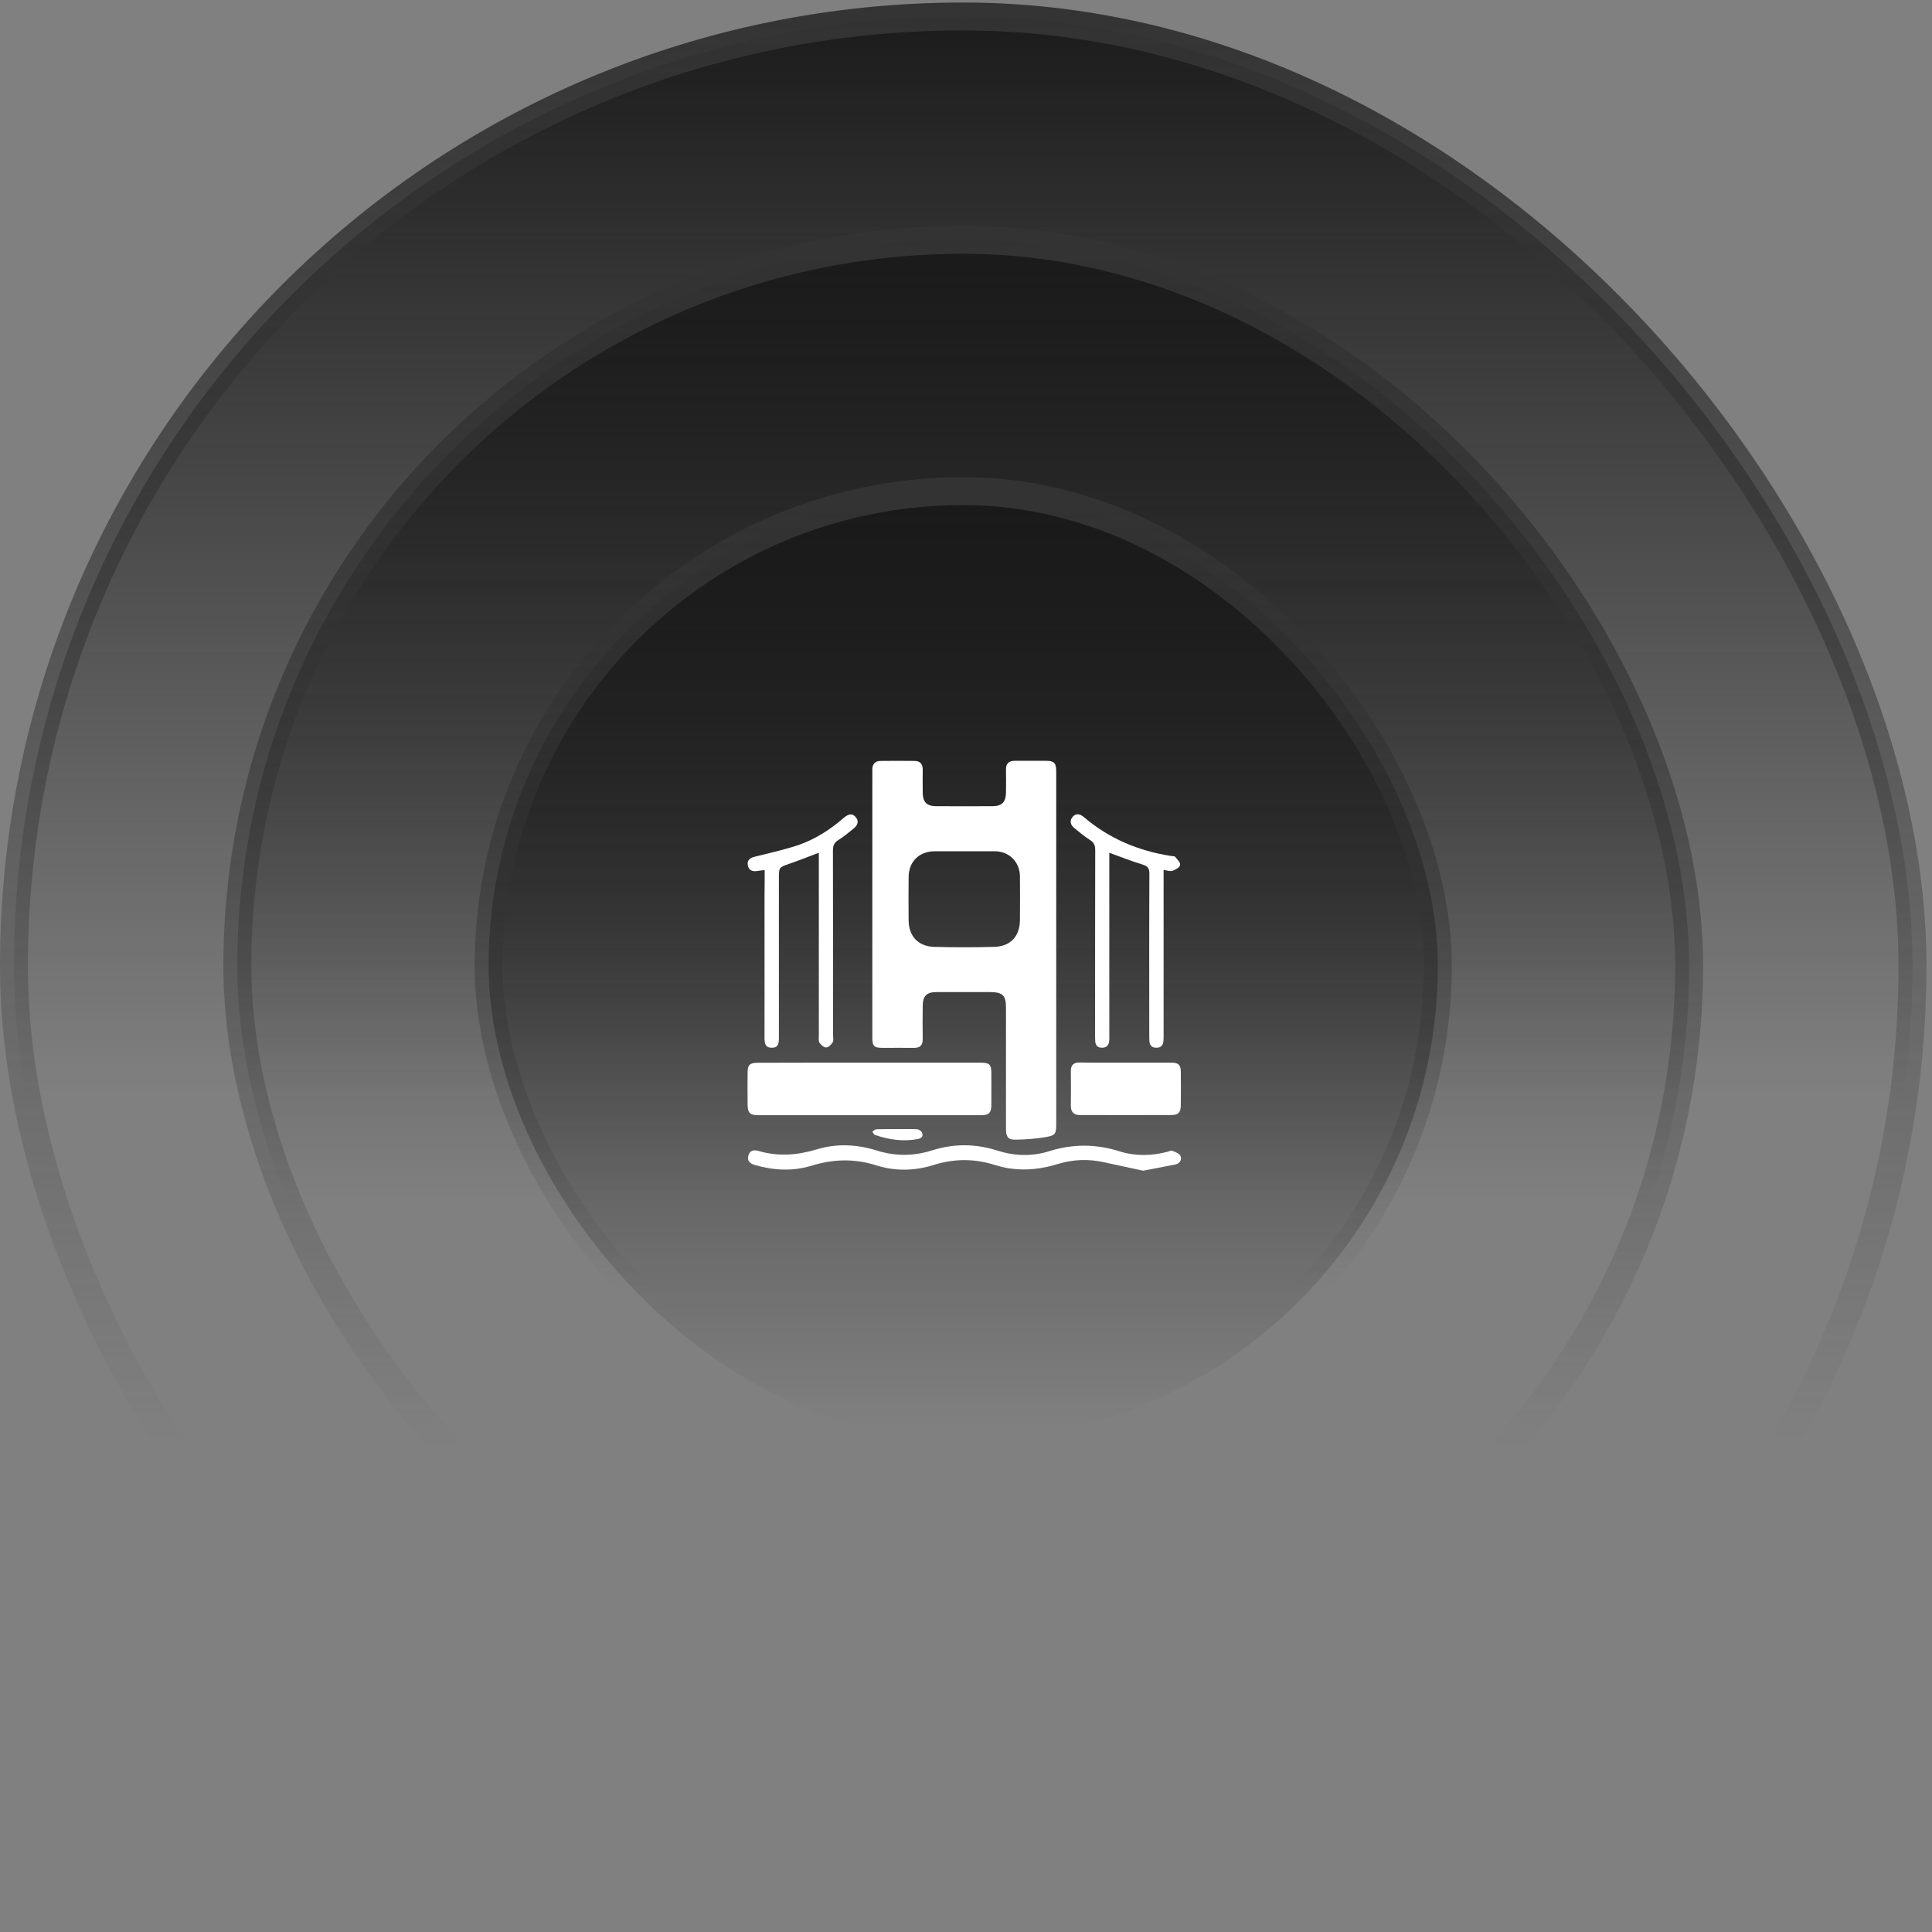 <svg width="290" height="290" viewBox="0 0 290 290" fill="none" xmlns="http://www.w3.org/2000/svg">
<rect x="0" y="0" width="290" height="290" fill="#808080" stroke="none"/>
<rect x="2.097" y="2.476" width="284.971" height="284.971" rx="142.485" fill="url(#paint0_linear_728_617)"/>
<rect x="2.097" y="2.476" width="284.971" height="284.971" rx="142.485" stroke="url(#paint1_linear_728_617)" stroke-width="4.191"/>
<rect x="35.623" y="36.003" width="217.919" height="217.919" rx="108.959" fill="url(#paint2_linear_728_617)"/>
<rect x="35.623" y="36.003" width="217.919" height="217.919" rx="108.959" stroke="url(#paint3_linear_728_617)" stroke-width="4.191"/>
<rect x="73.34" y="73.719" width="142.485" height="142.485" rx="71.243" fill="url(#paint4_linear_728_617)"/>
<rect x="73.34" y="73.719" width="142.485" height="142.485" rx="71.243" stroke="url(#paint5_linear_728_617)" stroke-width="4.191"/>
<g clip-path="url(#clip0_728_617)">
<path d="M158.543 142.391C158.543 151.172 158.543 159.932 158.543 168.713C158.543 170.136 158.442 170.421 157.06 170.665C155.576 170.929 154.051 171.031 152.547 171.071C151.327 171.112 151.002 170.665 151.002 169.466C151.002 163.408 151.002 157.331 151.002 151.273C151.002 149.424 150.514 148.936 148.665 148.916C145.961 148.916 143.238 148.916 140.534 148.916C139.091 148.916 138.522 149.505 138.502 150.969C138.481 152.635 138.481 154.282 138.502 155.949C138.522 156.904 138.095 157.31 137.16 157.29C135.636 157.27 134.111 157.29 132.587 157.29C131.164 157.29 130.94 157.087 130.94 155.644C130.94 142.879 130.94 130.114 130.94 117.328C130.94 116.719 130.94 116.109 130.94 115.499C130.94 114.666 131.367 114.219 132.18 114.219C133.867 114.198 135.575 114.198 137.262 114.219C138.075 114.219 138.502 114.645 138.502 115.479C138.502 116.658 138.481 117.857 138.502 119.036C138.522 120.357 139.111 120.987 140.412 121.008C143.299 121.028 146.165 121.028 149.051 121.008C150.413 120.987 150.982 120.377 151.002 118.975C151.023 117.816 151.023 116.678 151.002 115.519C150.982 114.605 151.429 114.219 152.303 114.198C153.868 114.198 155.413 114.198 156.978 114.198C158.218 114.198 158.543 114.523 158.543 115.763C158.543 119.483 158.543 123.223 158.543 126.943C158.543 132.085 158.543 137.248 158.543 142.391ZM144.762 127.776C143.278 127.776 141.774 127.776 140.29 127.776C137.973 127.797 136.408 129.321 136.388 131.638C136.367 133.813 136.367 135.968 136.388 138.143C136.408 140.521 137.81 142.045 140.189 142.127C143.197 142.208 146.226 142.208 149.234 142.127C151.673 142.066 153.076 140.541 153.096 138.102C153.116 135.907 153.116 133.691 153.096 131.496C153.055 129.362 151.47 127.797 149.356 127.776C147.811 127.776 146.287 127.776 144.762 127.776Z" fill="white"/>
<path d="M130.554 159.506C136.083 159.506 141.591 159.506 147.12 159.506C148.543 159.506 148.807 159.77 148.807 161.152C148.807 162.717 148.807 164.262 148.807 165.827C148.807 167.006 148.461 167.392 147.323 167.392C136.123 167.392 124.903 167.392 113.703 167.392C112.606 167.392 112.24 167.006 112.22 165.929C112.199 164.262 112.199 162.616 112.22 160.949C112.22 159.851 112.565 159.526 113.703 159.526C119.313 159.506 124.924 159.506 130.554 159.506Z" fill="white"/>
<path d="M114.781 130.601C114.293 130.662 113.968 130.683 113.642 130.744C112.87 130.865 112.342 130.581 112.24 129.809C112.138 129.077 112.626 128.752 113.317 128.589C115.513 128.04 117.728 127.552 119.862 126.841C122.362 125.967 124.598 124.544 126.611 122.796C127.22 122.267 127.871 121.942 128.46 122.674C129.03 123.365 128.643 123.995 127.993 124.483C127.302 125.012 126.631 125.621 125.879 126.068C125.188 126.475 125.025 126.963 125.025 127.715C125.046 136.923 125.046 146.131 125.046 155.359C125.046 155.725 125.147 156.172 124.985 156.456C124.781 156.802 124.354 157.229 124.009 157.229C123.663 157.229 123.216 156.843 122.993 156.497C122.83 156.233 122.911 155.765 122.911 155.399C122.911 146.7 122.911 138 122.911 129.28C122.911 128.874 122.911 128.487 122.911 127.999C121.387 128.569 119.984 129.138 118.561 129.626C116.935 130.195 116.915 130.154 116.915 131.841C116.915 139.565 116.915 147.289 116.915 155.013C116.915 155.257 116.915 155.481 116.915 155.725C116.915 156.517 116.895 157.31 115.797 157.269C114.801 157.249 114.76 156.497 114.76 155.745C114.76 148.59 114.76 141.456 114.76 134.301C114.781 133.122 114.781 131.922 114.781 130.601Z" fill="white"/>
<path d="M174.662 130.581C174.662 131.13 174.662 131.536 174.662 131.923C174.662 139.708 174.662 147.493 174.662 155.298C174.662 155.603 174.662 155.908 174.642 156.213C174.601 156.904 174.256 157.29 173.544 157.269C172.874 157.269 172.569 156.883 172.528 156.253C172.508 155.908 172.508 155.582 172.508 155.237C172.508 147.208 172.487 139.179 172.528 131.15C172.528 130.317 172.284 130.012 171.491 129.768C169.845 129.28 168.259 128.63 166.511 128C166.511 128.447 166.511 128.833 166.511 129.219C166.511 137.898 166.511 146.558 166.511 155.237C166.511 155.582 166.532 155.908 166.491 156.253C166.45 156.883 166.105 157.249 165.454 157.269C164.804 157.29 164.438 156.944 164.397 156.294C164.377 155.948 164.377 155.623 164.377 155.278C164.377 146.07 164.377 136.862 164.397 127.634C164.397 126.902 164.215 126.455 163.584 126.069C162.751 125.54 161.999 124.91 161.247 124.28C160.657 123.812 160.515 123.182 161.023 122.593C161.511 122.044 162.101 122.166 162.649 122.613C166.45 125.865 170.882 127.735 175.801 128.487C176.004 128.528 176.288 128.487 176.39 128.609C176.695 128.996 177.203 129.463 177.142 129.829C177.081 130.195 176.471 130.54 176.024 130.703C175.699 130.845 175.252 130.662 174.662 130.581Z" fill="white"/>
<path d="M171.593 175.727C169.703 175.32 167.731 174.893 165.759 174.466C163.401 173.938 161.064 174.019 158.747 174.731C155.637 175.686 152.486 175.869 149.356 174.873C146.287 173.897 143.258 173.897 140.189 174.852C137.302 175.767 134.375 175.828 131.489 174.913C128.237 173.877 125.046 173.978 121.814 174.974C118.988 175.848 116.143 175.686 113.317 174.873C112.626 174.67 112.118 174.283 112.321 173.491C112.525 172.678 113.175 172.556 113.846 172.759C116.813 173.633 119.7 173.409 122.627 172.515C125.615 171.621 128.623 171.763 131.611 172.698C134.375 173.572 137.16 173.552 139.904 172.678C143.177 171.641 146.409 171.661 149.681 172.698C152.263 173.531 154.885 173.613 157.486 172.8C161.023 171.682 164.519 171.702 168.056 172.82C170.434 173.572 172.853 173.511 175.272 172.881C175.496 172.82 175.78 172.657 175.963 172.739C176.41 172.921 177.02 173.125 177.183 173.491C177.467 174.08 177.061 174.649 176.431 174.791C174.865 175.117 173.3 175.381 171.593 175.727Z" fill="white"/>
<path d="M168.91 159.505C171.207 159.505 173.524 159.505 175.821 159.505C176.878 159.505 177.244 159.851 177.244 160.888C177.264 162.575 177.264 164.282 177.244 165.969C177.223 166.986 176.857 167.372 175.821 167.372C171.247 167.392 166.674 167.372 162.101 167.372C161.206 167.372 160.739 166.945 160.739 165.99C160.759 164.262 160.759 162.534 160.739 160.806C160.718 159.851 161.166 159.465 162.101 159.485C164.377 159.526 166.654 159.505 168.91 159.505Z" fill="white"/>
<path d="M134.741 169.486C135.717 169.486 136.693 169.445 137.668 169.506C137.932 169.527 138.339 169.811 138.42 170.055C138.603 170.523 138.359 170.848 137.79 170.97C135.575 171.397 133.44 171.071 131.326 170.36C131.164 170.299 131.062 170.035 130.94 169.852C131.143 169.73 131.367 169.506 131.57 169.506C132.648 169.466 133.684 169.486 134.741 169.486Z" fill="white"/>
</g>
<defs>
<linearGradient id="paint0_linear_728_617" x1="144.582" y1="0.381" x2="144.582" y2="289.542" gradientUnits="userSpaceOnUse">
<stop stop-color="#1A1A1A"/>
<stop offset="0.566" stop-color="#1A1A1A" stop-opacity="0"/>
</linearGradient>
<linearGradient id="paint1_linear_728_617" x1="144.582" y1="0.381" x2="144.582" y2="289.542" gradientUnits="userSpaceOnUse">
<stop stop-color="#333333"/>
<stop offset="0.746" stop-color="#333333" stop-opacity="0"/>
</linearGradient>
<linearGradient id="paint2_linear_728_617" x1="144.582" y1="33.907" x2="144.582" y2="256.017" gradientUnits="userSpaceOnUse">
<stop stop-color="#1A1A1A"/>
<stop offset="0.658" stop-color="#1A1A1A" stop-opacity="0"/>
</linearGradient>
<linearGradient id="paint3_linear_728_617" x1="144.582" y1="33.907" x2="144.582" y2="256.017" gradientUnits="userSpaceOnUse">
<stop stop-color="#333333"/>
<stop offset="0.824" stop-color="#333333" stop-opacity="0"/>
</linearGradient>
<linearGradient id="paint4_linear_728_617" x1="144.582" y1="75.814" x2="144.582" y2="214.109" gradientUnits="userSpaceOnUse">
<stop stop-color="#1A1A1A"/>
<stop offset="1" stop-color="#1A1A1A" stop-opacity="0"/>
</linearGradient>
<linearGradient id="paint5_linear_728_617" x1="144.582" y1="75.814" x2="144.582" y2="214.109" gradientUnits="userSpaceOnUse">
<stop stop-color="#333333"/>
<stop offset="0.85" stop-color="#333333" stop-opacity="0"/>
</linearGradient>
<clipPath id="clip0_728_617">
<rect width="65.065" height="61.528" fill="white" transform="translate(112.199 114.198)"/>
</clipPath>
</defs>
</svg>
